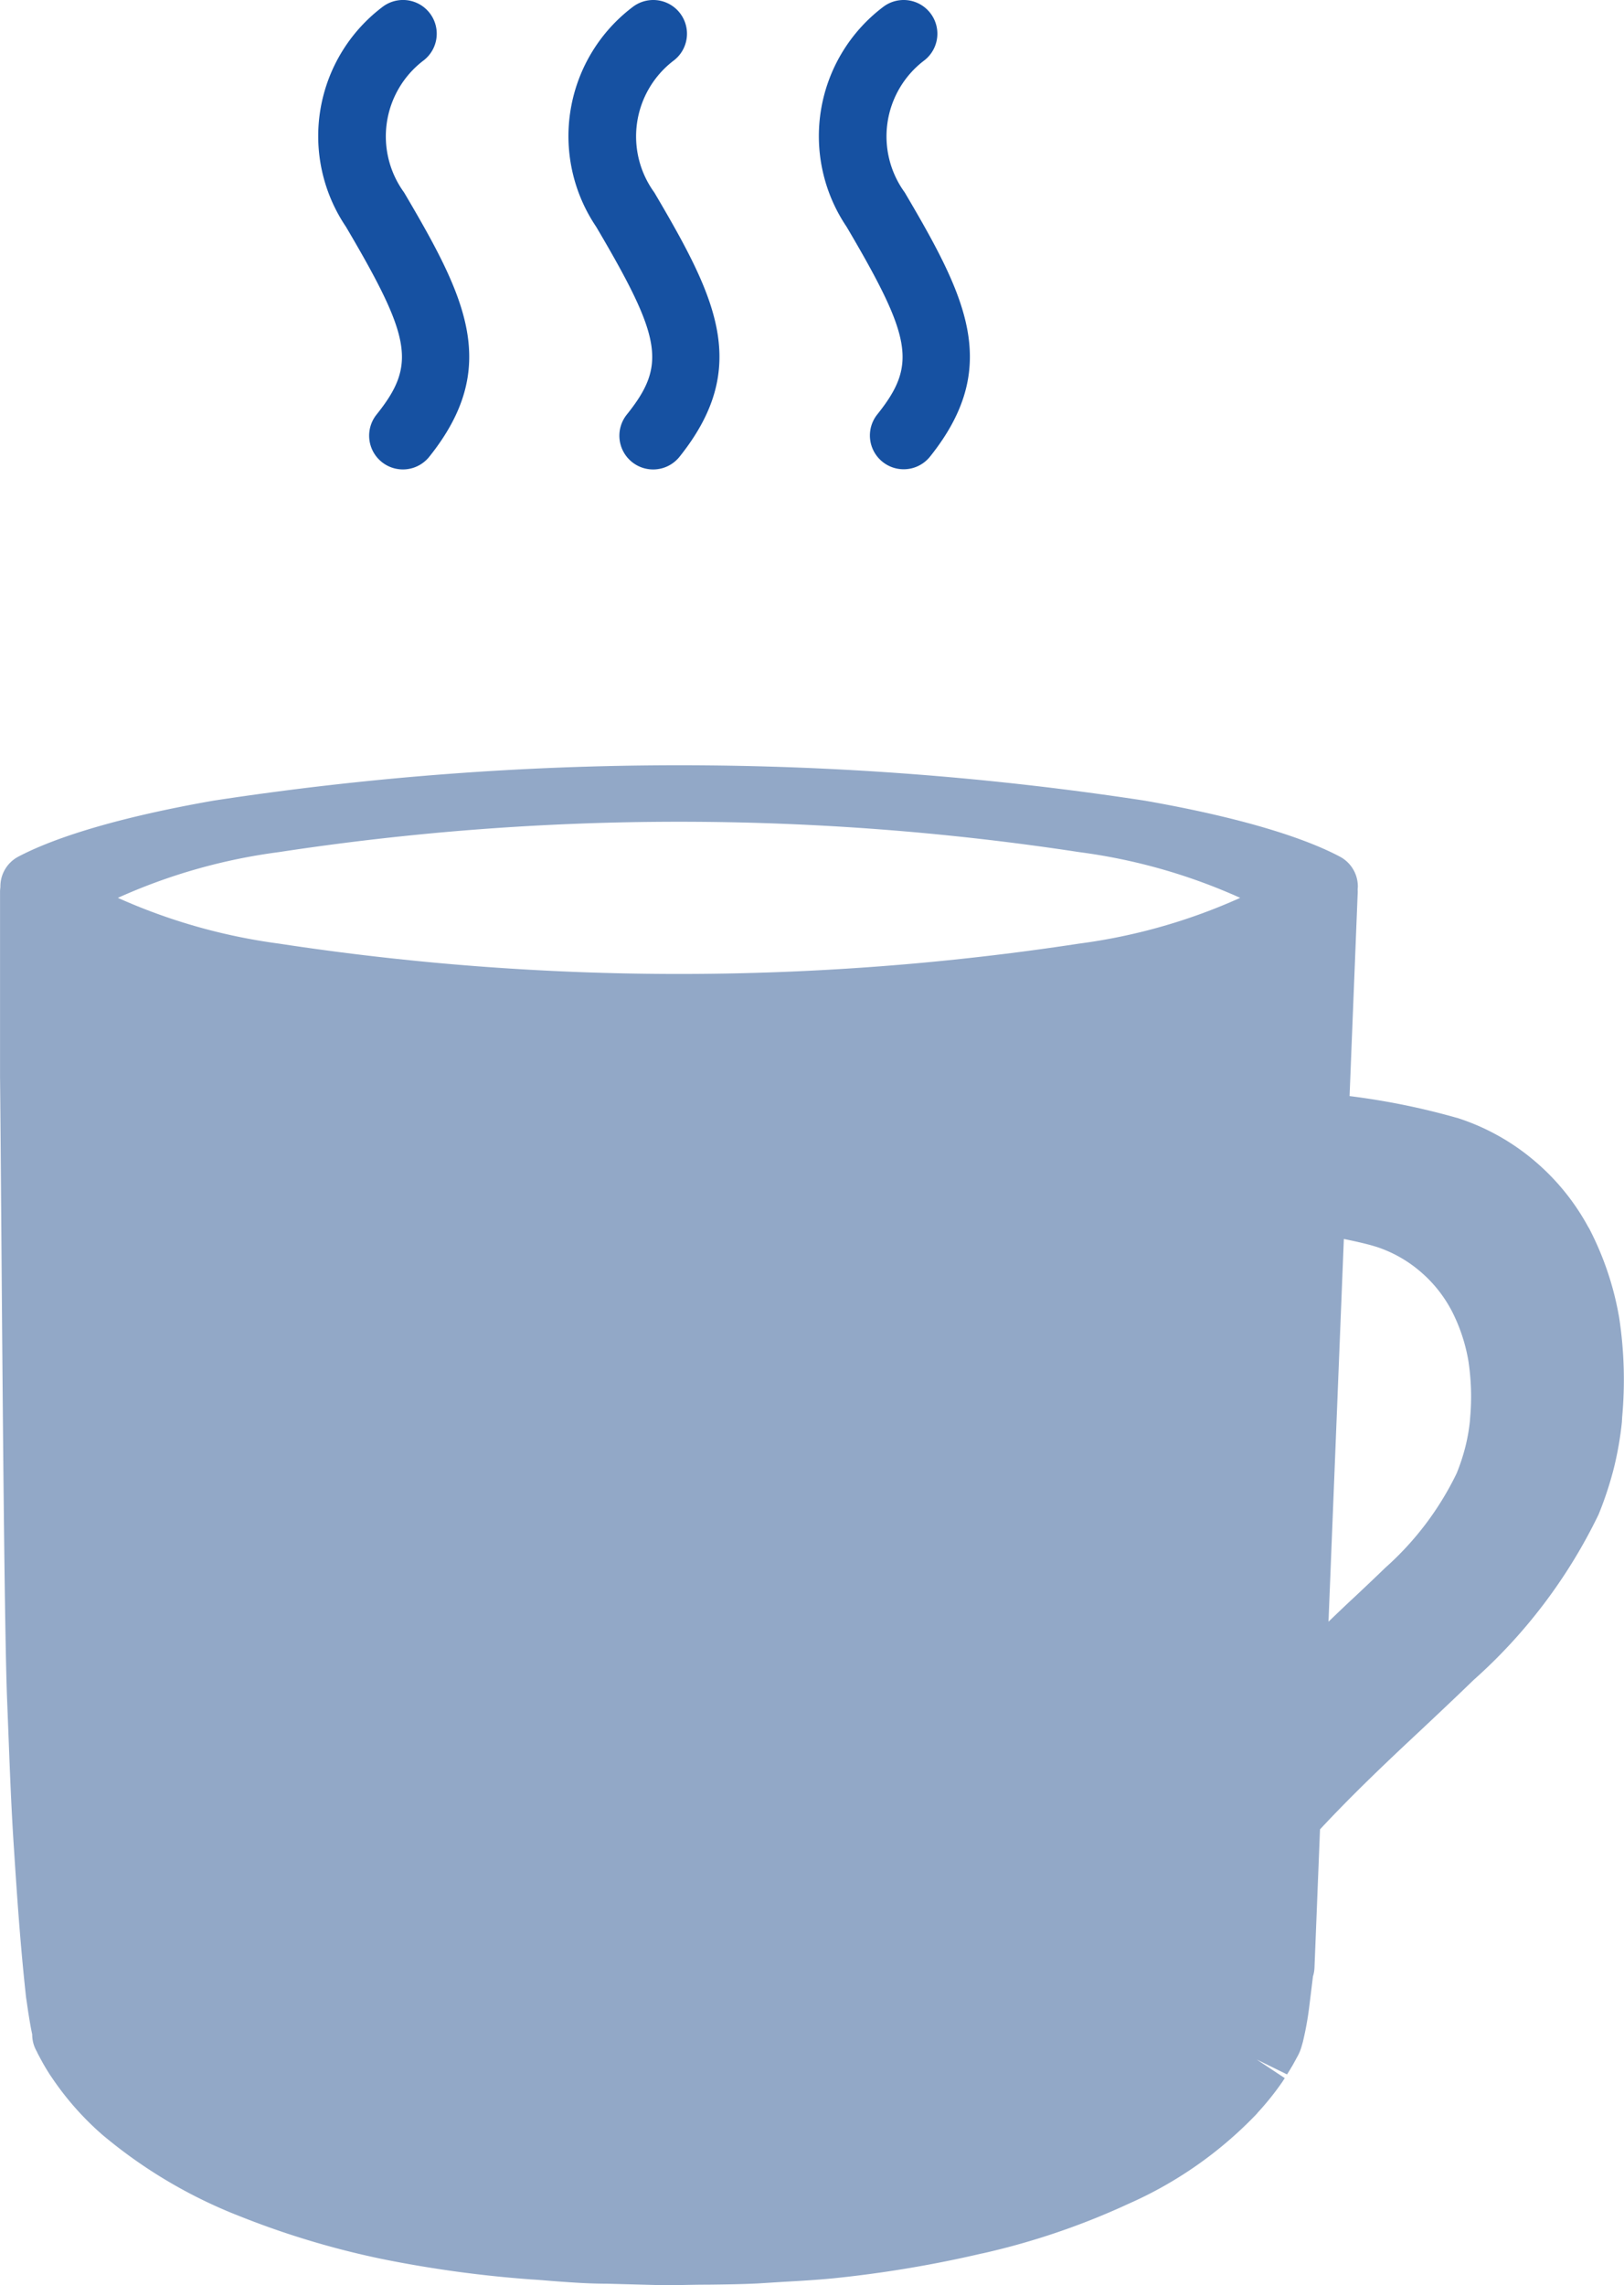 <svg xmlns="http://www.w3.org/2000/svg" width="76.079" height="107.036" viewBox="0 0 76.079 107.036">
  <g id="アイコン" transform="translate(-503.922 -146.812)">
    <g id="グループ_161" data-name="グループ 161" transform="translate(518.828 146.812)">
      <path id="パス_3139" data-name="パス 3139" d="M516.085,166.229a1.581,1.581,0,0,0,2.471,1.974c3.351-4.192,1.734-7.435-1.181-12.38a4.464,4.464,0,0,1,.884-6.16,1.58,1.58,0,0,0-1.867-2.55,7.586,7.586,0,0,0-1.74,10.317C517.743,162.673,517.944,163.906,516.085,166.229Z" transform="translate(-513.352 -146.809)" fill="#1651a2"/>
      <path id="パス_3140" data-name="パス 3140" d="M523.5,166.23a1.581,1.581,0,0,0,2.471,1.974c3.351-4.19,1.732-7.434-1.181-12.38a4.465,4.465,0,0,1,.884-6.16,1.58,1.58,0,0,0-1.867-2.55,7.586,7.586,0,0,0-1.74,10.317C525.16,162.673,525.361,163.908,523.5,166.23Z" transform="translate(-509.044 -146.809)" fill="#1651a2"/>
      <path id="パス_3141" data-name="パス 3141" d="M530.922,166.231a1.582,1.582,0,0,0,2.471,1.976c3.353-4.189,1.736-7.434-1.179-12.38a4.464,4.464,0,0,1,.882-6.16,1.58,1.58,0,0,0-1.867-2.55,7.587,7.587,0,0,0-1.739,10.317C532.58,162.676,532.78,163.91,530.922,166.231Z" transform="translate(-504.736 -146.812)" fill="#1651a2"/>
    </g>
    <path id="パス_3142" data-name="パス 3142" d="M579.776,195.369a14.307,14.307,0,0,0-1.421-4.212.013.013,0,0,0-.014-.013,10.791,10.791,0,0,0-2.622-3.2A10.567,10.567,0,0,0,572.17,186h-.013a33.408,33.408,0,0,0-5.012-1.016l.379-9.478a1.432,1.432,0,0,0,0-.183c0-.052.008-.1.008-.156a1.581,1.581,0,0,0-.844-1.4c-1.321-.7-3.979-1.715-9.127-2.619a144.329,144.329,0,0,0-43.65,0c-5.154.906-7.808,1.924-9.127,2.619a1.578,1.578,0,0,0-.844,1.4v.036a1.51,1.51,0,0,0-.016.224v8.67c.017,1.451.035,3.971.059,6.95.063,8.091.15,19.172.272,22.222l.07,1.778c.066,1.72.136,3.492.253,5.218.141,2.191.3,4.532.567,6.952l.03.193.03.215c.068.457.147.947.226,1.307a1.564,1.564,0,0,0,.09.533,1.729,1.729,0,0,0,.126.273h0l.017.035a1.186,1.186,0,0,0,.058.119l.07.13a.928.928,0,0,0,.052.095c.111.212.245.438.417.707.019.03.039.058.06.087a13.688,13.688,0,0,0,2.384,2.714,22.908,22.908,0,0,0,6.2,3.727c.024.009.046.019.071.027a39.761,39.761,0,0,0,6.8,2.066,55.553,55.553,0,0,0,7.039.966c.283.016.564.04.876.066.933.073,1.818.134,2.632.134h.011l2.63.07.893-.008c.414-.009.827-.017,1.239-.017.79-.009,1.53-.019,2.3-.055l1.23-.077c.792-.044,1.54-.089,2.317-.163A55.312,55.312,0,0,0,549.9,239.2l.076-.014a34.121,34.121,0,0,0,6.816-2.319,18.769,18.769,0,0,0,5.946-4.151,1.606,1.606,0,0,0,.115-.13,13.328,13.328,0,0,0,1.1-1.367c.055-.076.1-.153.156-.237l-1.318-.874,1.424.7c.073-.112.145-.228.209-.341a1.114,1.114,0,0,0,.065-.108l.207-.378a2.126,2.126,0,0,0,.2-.48l.059-.207a14.924,14.924,0,0,0,.292-1.585l.183-1.491a1.565,1.565,0,0,0,.071-.408l.259-6.479c1.489-1.6,3.082-3.117,4.639-4.57.839-.789,1.693-1.59,2.545-2.417a24.833,24.833,0,0,0,5.864-7.758,16.376,16.376,0,0,0,.724-2.2,15.533,15.533,0,0,0,.371-2.143c0-.066.01-.131.01-.2A19.345,19.345,0,0,0,579.776,195.369Zm-25.294-17.528a124.273,124.273,0,0,1-37.5,0,27.17,27.17,0,0,1-7.538-2.142,26.763,26.763,0,0,1,7.538-2.142,124.272,124.272,0,0,1,37.5,0,26.759,26.759,0,0,1,7.538,2.142A26.875,26.875,0,0,1,554.483,177.841Zm18.31,22.216c0,.038-.006.076-.006.112a8.569,8.569,0,0,1-.212,1.225,9.464,9.464,0,0,1-.412,1.258,14.169,14.169,0,0,1-3.351,4.431c-.487.474-.974.931-1.453,1.382-.4.37-.8.754-1.2,1.138l.719-17.926c.6.12,1.168.254,1.483.356h.006a6.028,6.028,0,0,1,2.026,1.113,6.176,6.176,0,0,1,1.5,1.826c.006,0,.006.008.006.008a8.117,8.117,0,0,1,.813,2.406A11.139,11.139,0,0,1,572.793,200.057Z" transform="translate(0 13.168)" fill="#92a8c7"/>
  </g>
</svg>
